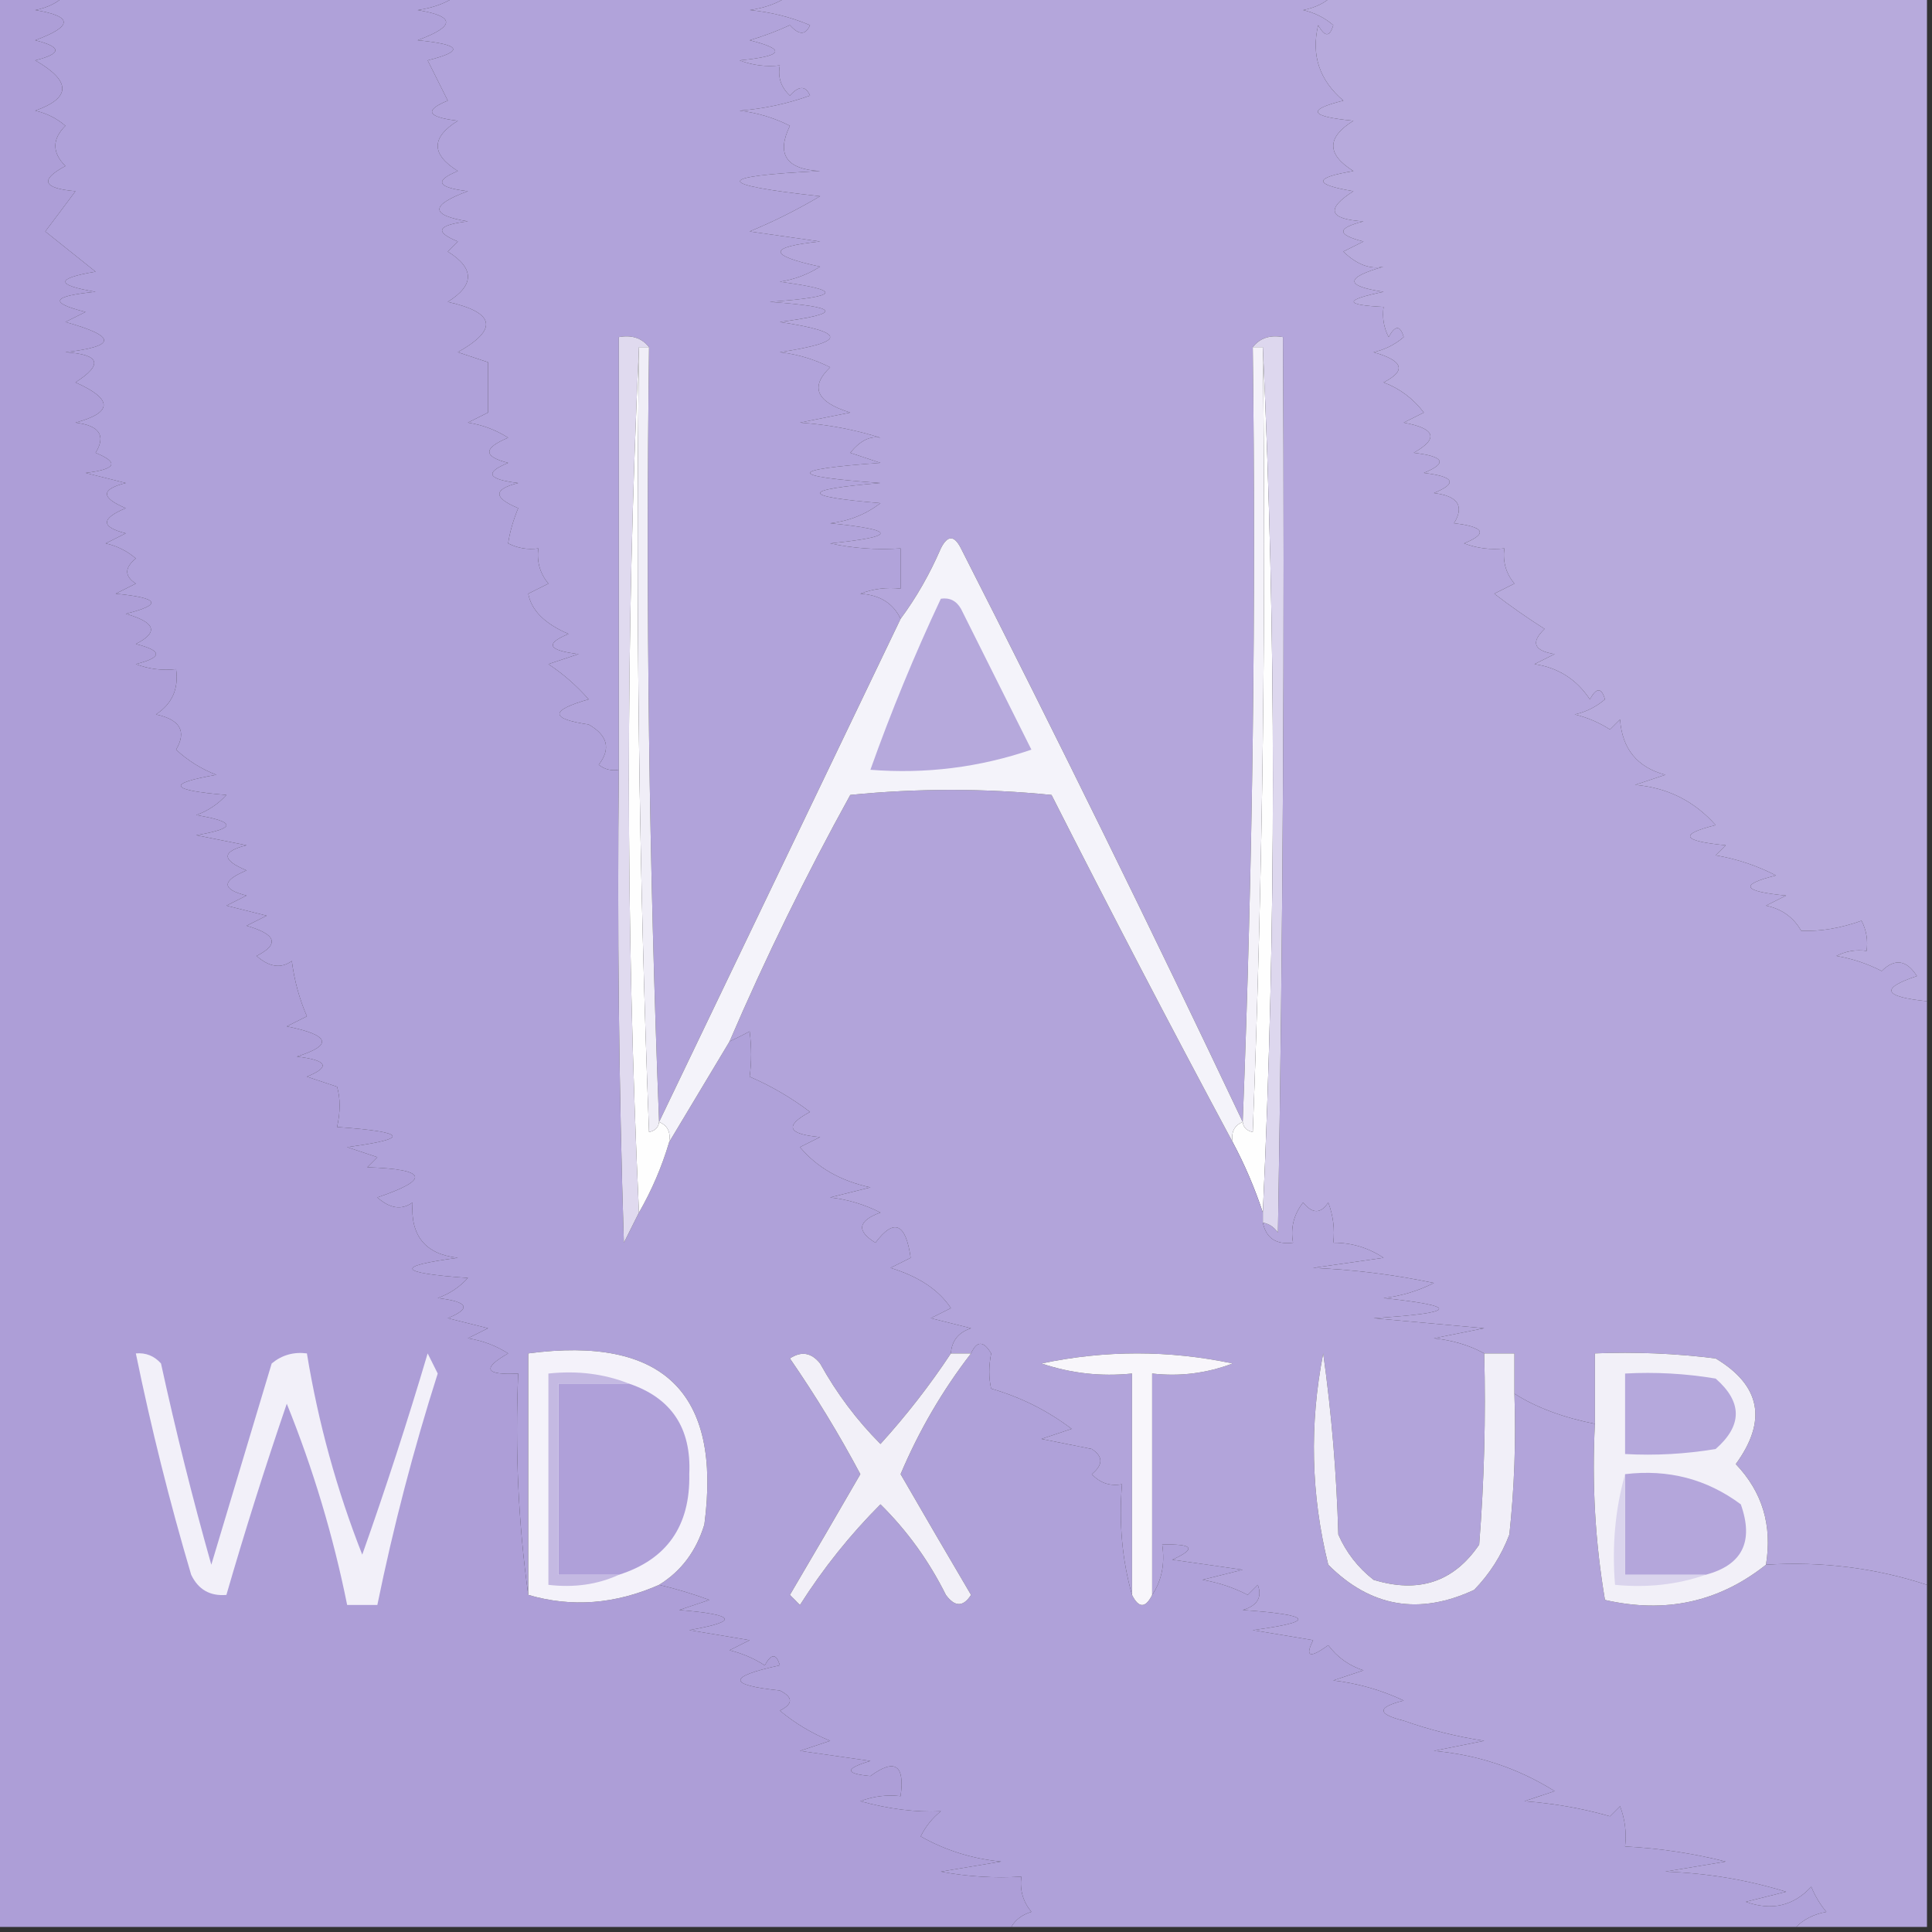 <?xml version="1.0" encoding="UTF-8"?>
<!DOCTYPE svg PUBLIC "-//W3C//DTD SVG 1.1//EN" "http://www.w3.org/Graphics/SVG/1.1/DTD/svg11.dtd">
<svg xmlns="http://www.w3.org/2000/svg" version="1.1" width="192px" height="192px" style="shape-rendering:geometricPrecision; text-rendering:geometricPrecision; image-rendering:optimizeQuality; fill-rule:evenodd; clip-rule:evenodd" xmlns:xlink="http://www.w3.org/1999/xlink">
<rect width="100%" height="100%" fill="#333333" stroke="none"/>
<g><path style="opacity:1" fill="#ad9ed7" d="M -0.5,-0.5 C 1.833,-0.5 4.167,-0.5 6.5,-0.5C 5.737,0.268 4.737,0.768 3.5,1C 7.272,1.611 7.272,2.611 3.5,4C 6.167,4.667 6.167,5.333 3.5,6C 7.092,8.058 7.092,9.725 3.5,11C 4.624,11.249 5.624,11.749 6.5,12.5C 5.167,13.833 5.167,15.167 6.5,16.5C 3.924,17.883 4.258,18.717 7.5,19C 6.364,20.53 5.364,21.863 4.5,23C 6.167,24.333 7.833,25.667 9.5,27C 5.5,27.667 5.5,28.333 9.5,29C 5.148,29.419 4.815,30.085 8.5,31C 7.833,31.333 7.167,31.667 6.5,32C 11.621,33.423 11.621,34.423 6.5,35C 9.943,35.221 10.276,36.221 7.5,38C 11.237,39.667 11.237,41.001 7.5,42C 9.886,42.283 10.552,43.283 9.5,45C 11.878,45.974 11.544,46.641 8.5,47C 9.833,47.333 11.167,47.667 12.5,48C 10.009,48.626 10.009,49.459 12.5,50.5C 10.009,51.541 10.009,52.374 12.5,53C 11.833,53.333 11.167,53.667 10.5,54C 11.624,54.249 12.624,54.749 13.5,55.5C 12.36,56.425 12.36,57.259 13.5,58C 12.833,58.333 12.167,58.667 11.5,59C 15.852,59.419 16.185,60.086 12.5,61C 15.464,61.84 15.797,62.84 13.5,64C 16.167,64.667 16.167,65.333 13.5,66C 14.793,66.49 16.127,66.657 17.5,66.5C 17.773,68.451 17.107,69.951 15.5,71C 17.904,71.508 18.571,72.674 17.5,74.5C 18.665,75.584 19.998,76.417 21.5,77C 16.492,77.869 16.825,78.536 22.5,79C 21.672,79.915 20.672,80.581 19.5,81C 23.5,81.667 23.5,82.333 19.5,83C 21.167,83.333 22.833,83.667 24.5,84C 22.009,84.626 22.009,85.459 24.5,86.5C 22.009,87.541 22.009,88.374 24.5,89C 23.833,89.333 23.167,89.667 22.5,90C 23.833,90.333 25.167,90.667 26.5,91C 25.833,91.333 25.167,91.667 24.5,92C 27.464,92.84 27.797,93.84 25.5,95C 26.76,96.113 27.927,96.28 29,95.5C 29.251,97.433 29.751,99.266 30.5,101C 29.833,101.333 29.167,101.667 28.5,102C 32.806,102.866 33.14,103.866 29.5,105C 32.544,105.359 32.878,106.026 30.5,107C 31.5,107.333 32.5,107.667 33.5,108C 33.835,109.164 33.835,110.497 33.5,112C 40.503,112.497 40.837,113.163 34.5,114C 35.5,114.333 36.5,114.667 37.5,115C 37.167,115.333 36.833,115.667 36.5,116C 42.476,116.202 42.81,117.202 37.5,119C 38.76,120.113 39.927,120.28 41,119.5C 40.771,122.81 42.271,124.644 45.5,125C 39.163,125.837 39.497,126.503 46.5,127C 45.672,127.915 44.672,128.581 43.5,129C 46.544,129.359 46.878,130.026 44.5,131C 45.833,131.333 47.167,131.667 48.5,132C 47.833,132.333 47.167,132.667 46.5,133C 47.938,133.219 49.271,133.719 50.5,134.5C 47.869,136.005 48.203,136.671 51.5,136.5C 51.175,144.019 51.508,151.352 52.5,158.5C 56.804,159.761 61.137,159.428 65.5,157.5C 67.179,157.892 68.846,158.392 70.5,159C 69.5,159.333 68.5,159.667 67.5,160C 73.175,160.464 73.508,161.131 68.5,162C 70.5,162.333 72.5,162.667 74.5,163C 73.833,163.333 73.167,163.667 72.5,164C 73.766,164.309 74.933,164.809 76,165.5C 76.654,164.304 77.154,164.304 77.5,165.5C 72.279,166.624 72.279,167.458 77.5,168C 78.833,168.667 78.833,169.333 77.5,170C 79.001,171.252 80.668,172.252 82.5,173C 81.5,173.333 80.5,173.667 79.5,174C 81.833,174.333 84.167,174.667 86.5,175C 83.936,175.763 83.936,176.263 86.5,176.5C 88.935,174.721 89.935,175.387 89.5,178.5C 88.127,178.343 86.793,178.51 85.5,179C 88.335,179.784 91.001,180.117 93.5,180C 92.643,180.689 91.977,181.522 91.5,182.5C 93.972,183.896 96.638,184.73 99.5,185C 97.5,185.333 95.5,185.667 93.5,186C 96.146,186.497 98.813,186.664 101.5,186.5C 101.33,187.822 101.663,188.989 102.5,190C 101.584,190.278 100.918,190.778 100.5,191.5C 66.833,191.5 33.167,191.5 -0.5,191.5C -0.5,127.5 -0.5,63.5 -0.5,-0.5 Z"/></g>
<g><path style="opacity:1" fill="#afa1d9" d="M 6.5,-0.5 C 19.5,-0.5 32.5,-0.5 45.5,-0.5C 44.392,0.29 43.058,0.79 41.5,1C 45.272,1.611 45.272,2.611 41.5,4C 45.852,4.419 46.185,5.086 42.5,6C 43.167,7.333 43.833,8.667 44.5,10C 42.122,10.975 42.456,11.641 45.5,12C 42.833,13.667 42.833,15.333 45.5,17C 43.122,17.974 43.456,18.641 46.5,19C 42.728,20.389 42.728,21.389 46.5,22C 43.456,22.359 43.122,23.026 45.5,24C 45.167,24.333 44.833,24.667 44.5,25C 47.167,26.667 47.167,28.333 44.5,30C 49.214,31.056 49.547,32.723 45.5,35C 46.5,35.333 47.5,35.667 48.5,36C 48.5,37.667 48.5,39.333 48.5,41C 47.833,41.333 47.167,41.667 46.5,42C 47.938,42.219 49.271,42.719 50.5,43.5C 48.009,44.541 48.009,45.374 50.5,46C 48.122,46.974 48.456,47.641 51.5,48C 49.009,48.626 49.009,49.459 51.5,50.5C 50.998,51.716 50.665,52.883 50.5,54C 51.448,54.483 52.448,54.65 53.5,54.5C 53.33,55.822 53.663,56.989 54.5,58C 53.833,58.333 53.167,58.667 52.5,59C 52.802,60.655 54.136,61.988 56.5,63C 54.122,63.974 54.456,64.641 57.5,65C 56.5,65.333 55.5,65.667 54.5,66C 55.981,66.98 57.315,68.147 58.5,69.5C 54.639,70.598 54.639,71.431 58.5,72C 60.394,73.079 60.727,74.413 59.5,76C 60.094,76.464 60.761,76.631 61.5,76.5C 61.333,92.17 61.5,107.837 62,123.5C 62.513,122.473 63.013,121.473 63.5,120.5C 64.773,118.287 65.773,115.954 66.5,113.5C 68.5,110.167 70.5,106.833 72.5,103.5C 73.15,103.196 73.817,102.863 74.5,102.5C 74.694,104.07 74.694,105.57 74.5,107C 76.632,107.92 78.632,109.087 80.5,110.5C 77.924,111.883 78.258,112.717 81.5,113C 80.833,113.333 80.167,113.667 79.5,114C 81.202,116.031 83.535,117.364 86.5,118C 85.167,118.333 83.833,118.667 82.5,119C 84.256,119.202 85.922,119.702 87.5,120.5C 85.252,121.324 85.086,122.324 87,123.5C 88.85,121.038 90.017,121.538 90.5,125C 89.833,125.333 89.167,125.667 88.5,126C 91.309,126.859 93.309,128.193 94.5,130C 93.833,130.333 93.167,130.667 92.5,131C 93.833,131.333 95.167,131.667 96.5,132C 95.244,132.417 94.577,133.25 94.5,134.5C 92.417,137.651 90.084,140.651 87.5,143.5C 85.147,141.14 83.147,138.473 81.5,135.5C 80.635,134.417 79.635,134.251 78.5,135C 81.069,138.725 83.402,142.559 85.5,146.5C 83.204,150.477 80.871,154.477 78.5,158.5C 78.833,158.833 79.167,159.167 79.5,159.5C 81.817,155.854 84.484,152.52 87.5,149.5C 90.144,152.109 92.311,155.109 94,158.5C 94.893,159.711 95.726,159.711 96.5,158.5C 94.129,154.477 91.796,150.477 89.5,146.5C 91.324,142.182 93.658,138.182 96.5,134.5C 97.077,133.227 97.743,133.227 98.5,134.5C 98.254,135.773 98.254,136.94 98.5,138C 101.43,138.844 104.096,140.178 106.5,142C 105.5,142.333 104.5,142.667 103.5,143C 105.167,143.333 106.833,143.667 108.5,144C 109.641,144.741 109.641,145.575 108.5,146.5C 109.325,147.386 110.325,147.719 111.5,147.5C 111.185,151.371 111.518,155.038 112.5,158.5C 113.167,159.833 113.833,159.833 114.5,158.5C 115.451,157.081 115.784,155.415 115.5,153.5C 118.598,153.413 118.932,153.913 116.5,155C 118.833,155.333 121.167,155.667 123.5,156C 122.167,156.333 120.833,156.667 119.5,157C 121.101,157.273 122.601,157.773 124,158.5C 124.333,158.167 124.667,157.833 125,157.5C 125.456,158.744 124.956,159.577 123.5,160C 130.503,160.497 130.837,161.163 124.5,162C 126.5,162.333 128.5,162.667 130.5,163C 129.66,164.666 130.16,164.833 132,163.5C 132.903,164.701 134.069,165.535 135.5,166C 134.5,166.333 133.5,166.667 132.5,167C 134.952,167.29 137.285,167.956 139.5,169C 136.833,169.667 136.833,170.333 139.5,171C 142.101,171.92 144.768,172.587 147.5,173C 145.833,173.333 144.167,173.667 142.5,174C 146.858,174.386 150.858,175.72 154.5,178C 153.5,178.333 152.5,178.667 151.5,179C 154.426,179.218 157.26,179.718 160,180.5C 160.333,180.167 160.667,179.833 161,179.5C 161.49,180.793 161.657,182.127 161.5,183.5C 164.874,183.674 168.207,184.174 171.5,185C 169.5,185.333 167.5,185.667 165.5,186C 169.619,186.143 173.619,186.81 177.5,188C 176.167,188.333 174.833,188.667 173.5,189C 176.063,189.918 178.23,189.418 180,187.5C 180.374,188.416 180.874,189.25 181.5,190C 180.263,190.232 179.263,190.732 178.5,191.5C 152.5,191.5 126.5,191.5 100.5,191.5C 100.918,190.778 101.584,190.278 102.5,190C 101.663,188.989 101.33,187.822 101.5,186.5C 98.813,186.664 96.146,186.497 93.5,186C 95.5,185.667 97.5,185.333 99.5,185C 96.638,184.73 93.972,183.896 91.5,182.5C 91.977,181.522 92.643,180.689 93.5,180C 91.001,180.117 88.335,179.784 85.5,179C 86.793,178.51 88.127,178.343 89.5,178.5C 89.935,175.387 88.935,174.721 86.5,176.5C 83.936,176.263 83.936,175.763 86.5,175C 84.167,174.667 81.833,174.333 79.5,174C 80.5,173.667 81.5,173.333 82.5,173C 80.668,172.252 79.001,171.252 77.5,170C 78.833,169.333 78.833,168.667 77.5,168C 72.279,167.458 72.279,166.624 77.5,165.5C 77.154,164.304 76.654,164.304 76,165.5C 74.933,164.809 73.766,164.309 72.5,164C 73.167,163.667 73.833,163.333 74.5,163C 72.5,162.667 70.5,162.333 68.5,162C 73.508,161.131 73.175,160.464 67.5,160C 68.5,159.667 69.5,159.333 70.5,159C 68.846,158.392 67.179,157.892 65.5,157.5C 67.696,156.146 69.196,154.146 70,151.5C 71.73,138.398 65.896,132.731 52.5,134.5C 52.5,142.5 52.5,150.5 52.5,158.5C 51.508,151.352 51.175,144.019 51.5,136.5C 48.203,136.671 47.869,136.005 50.5,134.5C 49.271,133.719 47.938,133.219 46.5,133C 47.167,132.667 47.833,132.333 48.5,132C 47.167,131.667 45.833,131.333 44.5,131C 46.878,130.026 46.544,129.359 43.5,129C 44.672,128.581 45.672,127.915 46.5,127C 39.497,126.503 39.163,125.837 45.5,125C 42.271,124.644 40.771,122.81 41,119.5C 39.927,120.28 38.76,120.113 37.5,119C 42.81,117.202 42.476,116.202 36.5,116C 36.833,115.667 37.167,115.333 37.5,115C 36.5,114.667 35.5,114.333 34.5,114C 40.837,113.163 40.503,112.497 33.5,112C 33.835,110.497 33.835,109.164 33.5,108C 32.5,107.667 31.5,107.333 30.5,107C 32.878,106.026 32.544,105.359 29.5,105C 33.14,103.866 32.806,102.866 28.5,102C 29.167,101.667 29.833,101.333 30.5,101C 29.751,99.266 29.251,97.433 29,95.5C 27.927,96.28 26.76,96.113 25.5,95C 27.797,93.84 27.464,92.84 24.5,92C 25.167,91.667 25.833,91.333 26.5,91C 25.167,90.667 23.833,90.333 22.5,90C 23.167,89.667 23.833,89.333 24.5,89C 22.009,88.374 22.009,87.541 24.5,86.5C 22.009,85.459 22.009,84.626 24.5,84C 22.833,83.667 21.167,83.333 19.5,83C 23.5,82.333 23.5,81.667 19.5,81C 20.672,80.581 21.672,79.915 22.5,79C 16.825,78.536 16.492,77.869 21.5,77C 19.998,76.417 18.665,75.584 17.5,74.5C 18.571,72.674 17.904,71.508 15.5,71C 17.107,69.951 17.773,68.451 17.5,66.5C 16.127,66.657 14.793,66.49 13.5,66C 16.167,65.333 16.167,64.667 13.5,64C 15.797,62.84 15.464,61.84 12.5,61C 16.185,60.086 15.852,59.419 11.5,59C 12.167,58.667 12.833,58.333 13.5,58C 12.36,57.259 12.36,56.425 13.5,55.5C 12.624,54.749 11.624,54.249 10.5,54C 11.167,53.667 11.833,53.333 12.5,53C 10.009,52.374 10.009,51.541 12.5,50.5C 10.009,49.459 10.009,48.626 12.5,48C 11.167,47.667 9.833,47.333 8.5,47C 11.544,46.641 11.878,45.974 9.5,45C 10.552,43.283 9.886,42.283 7.5,42C 11.237,41.001 11.237,39.667 7.5,38C 10.276,36.221 9.943,35.221 6.5,35C 11.621,34.423 11.621,33.423 6.5,32C 7.167,31.667 7.833,31.333 8.5,31C 4.815,30.085 5.148,29.419 9.5,29C 5.5,28.333 5.5,27.667 9.5,27C 7.833,25.667 6.167,24.333 4.5,23C 5.364,21.863 6.364,20.53 7.5,19C 4.258,18.717 3.924,17.883 6.5,16.5C 5.167,15.167 5.167,13.833 6.5,12.5C 5.624,11.749 4.624,11.249 3.5,11C 7.092,9.725 7.092,8.058 3.5,6C 6.167,5.333 6.167,4.667 3.5,4C 7.272,2.611 7.272,1.611 3.5,1C 4.737,0.768 5.737,0.268 6.5,-0.5 Z"/></g>
<g><path style="opacity:1" fill="#b1a3da" d="M 45.5,-0.5 C 56.5,-0.5 67.5,-0.5 78.5,-0.5C 77.391,0.29 76.058,0.79 74.5,1C 76.577,1.192 78.577,1.692 80.5,2.5C 80.062,3.506 79.396,3.506 78.5,2.5C 77.205,3.098 75.872,3.598 74.5,4C 78.185,4.914 77.852,5.581 73.5,6C 74.793,6.49 76.127,6.657 77.5,6.5C 77.281,7.675 77.614,8.675 78.5,9.5C 79.396,8.494 80.062,8.494 80.5,9.5C 78.234,10.314 75.9,10.814 73.5,11C 75.256,11.202 76.922,11.702 78.5,12.5C 77.129,15.326 78.129,16.826 81.5,17C 70.894,17.512 70.894,18.345 81.5,19.5C 79.167,20.876 76.834,22.043 74.5,23C 76.833,23.333 79.167,23.667 81.5,24C 76.279,24.542 76.279,25.376 81.5,26.5C 80.271,27.281 78.938,27.781 77.5,28C 83.837,28.837 83.503,29.503 76.5,30C 83.503,30.497 83.837,31.163 77.5,32C 84.167,33 84.167,34 77.5,35C 79.256,35.202 80.922,35.702 82.5,36.5C 80.457,38.461 81.123,39.961 84.5,41C 82.833,41.333 81.167,41.667 79.5,42C 82.226,42.182 84.893,42.682 87.5,43.5C 86.471,43.296 85.471,43.796 84.5,45C 85.5,45.333 86.5,45.667 87.5,46C 78.167,46.667 78.167,47.333 87.5,48C 79.5,48.667 79.5,49.333 87.5,50C 86.051,51.117 84.384,51.784 82.5,52C 89.167,52.667 89.167,53.333 82.5,54C 84.81,54.497 87.143,54.663 89.5,54.5C 89.5,55.833 89.5,57.167 89.5,58.5C 88.127,58.343 86.793,58.51 85.5,59C 87.437,59.122 88.77,59.955 89.5,61.5C 81.5,78.167 73.5,94.833 65.5,111.5C 64.502,86.005 64.169,60.339 64.5,34.5C 63.791,33.596 62.791,33.263 61.5,33.5C 61.5,47.833 61.5,62.167 61.5,76.5C 60.761,76.631 60.094,76.464 59.5,76C 60.727,74.413 60.394,73.079 58.5,72C 54.639,71.431 54.639,70.598 58.5,69.5C 57.315,68.147 55.981,66.98 54.5,66C 55.5,65.667 56.5,65.333 57.5,65C 54.456,64.641 54.122,63.974 56.5,63C 54.136,61.988 52.802,60.655 52.5,59C 53.167,58.667 53.833,58.333 54.5,58C 53.663,56.989 53.33,55.822 53.5,54.5C 52.448,54.65 51.448,54.483 50.5,54C 50.665,52.883 50.998,51.716 51.5,50.5C 49.009,49.459 49.009,48.626 51.5,48C 48.456,47.641 48.122,46.974 50.5,46C 48.009,45.374 48.009,44.541 50.5,43.5C 49.271,42.719 47.938,42.219 46.5,42C 47.167,41.667 47.833,41.333 48.5,41C 48.5,39.333 48.5,37.667 48.5,36C 47.5,35.667 46.5,35.333 45.5,35C 49.547,32.723 49.214,31.056 44.5,30C 47.167,28.333 47.167,26.667 44.5,25C 44.833,24.667 45.167,24.333 45.5,24C 43.122,23.026 43.456,22.359 46.5,22C 42.728,21.389 42.728,20.389 46.5,19C 43.456,18.641 43.122,17.974 45.5,17C 42.833,15.333 42.833,13.667 45.5,12C 42.456,11.641 42.122,10.975 44.5,10C 43.833,8.667 43.167,7.333 42.5,6C 46.185,5.086 45.852,4.419 41.5,4C 45.272,2.611 45.272,1.611 41.5,1C 43.058,0.79 44.392,0.29 45.5,-0.5 Z"/></g>
<g><path style="opacity:1" fill="#b4a6db" d="M 78.5,-0.5 C 96.5,-0.5 114.5,-0.5 132.5,-0.5C 131.737,0.268 130.737,0.768 129.5,1C 130.624,1.249 131.624,1.749 132.5,2.5C 132.154,3.696 131.654,3.696 131,2.5C 130.287,5.475 131.121,7.975 133.5,10C 129.815,10.915 130.148,11.581 134.5,12C 131.833,13.667 131.833,15.333 134.5,17C 130.5,17.667 130.5,18.333 134.5,19C 131.724,20.779 132.057,21.779 135.5,22C 132.833,22.667 132.833,23.333 135.5,24C 134.833,24.333 134.167,24.667 133.5,25C 134.841,26.295 136.174,26.795 137.5,26.5C 133.639,27.598 133.639,28.431 137.5,29C 133.551,29.807 133.551,30.307 137.5,30.5C 137.351,31.552 137.517,32.552 138,33.5C 138.654,32.304 139.154,32.304 139.5,33.5C 138.624,34.251 137.624,34.751 136.5,35C 139.464,35.84 139.797,36.84 137.5,38C 139.116,38.615 140.449,39.615 141.5,41C 140.833,41.333 140.167,41.667 139.5,42C 142.668,42.582 143.001,43.582 140.5,45C 143.544,45.359 143.878,46.026 141.5,47C 144.544,47.359 144.878,48.026 142.5,49C 144.886,49.283 145.552,50.283 144.5,52C 147.544,52.359 147.878,53.026 145.5,54C 146.793,54.49 148.127,54.657 149.5,54.5C 149.33,55.822 149.663,56.989 150.5,58C 149.833,58.333 149.167,58.667 148.5,59C 150.104,60.236 151.771,61.403 153.5,62.5C 152.098,63.843 152.431,64.676 154.5,65C 153.833,65.333 153.167,65.667 152.5,66C 154.848,66.346 156.681,67.513 158,69.5C 158.654,68.304 159.154,68.304 159.5,69.5C 158.624,70.251 157.624,70.751 156.5,71C 157.766,71.309 158.933,71.809 160,72.5C 160.333,72.167 160.667,71.833 161,71.5C 161.207,74.423 162.707,76.256 165.5,77C 164.5,77.333 163.5,77.667 162.5,78C 165.715,78.274 168.381,79.607 170.5,82C 166.815,82.915 167.148,83.581 171.5,84C 171.167,84.333 170.833,84.667 170.5,85C 172.608,85.36 174.608,86.027 176.5,87C 172.815,87.915 173.148,88.581 177.5,89C 176.833,89.333 176.167,89.667 175.5,90C 177.061,90.318 178.228,91.151 179,92.5C 180.907,92.579 182.907,92.246 185,91.5C 185.483,92.448 185.649,93.448 185.5,94.5C 184.448,94.35 183.448,94.517 182.5,95C 184.101,95.273 185.601,95.773 187,96.5C 188.297,95.216 189.464,95.383 190.5,97C 186.82,98.225 187.153,99.058 191.5,99.5C 191.5,118.833 191.5,138.167 191.5,157.5C 186.39,155.82 181.057,155.153 175.5,155.5C 176.143,151.599 175.143,148.266 172.5,145.5C 175.644,141.186 174.977,137.686 170.5,135C 166.514,134.501 162.514,134.334 158.5,134.5C 158.5,136.833 158.5,139.167 158.5,141.5C 155.308,140.865 152.642,139.865 150.5,138.5C 150.5,137.167 150.5,135.833 150.5,134.5C 149.5,134.5 148.5,134.5 147.5,134.5C 146.048,133.698 144.382,133.198 142.5,133C 144.167,132.667 145.833,132.333 147.5,132C 143.833,131.667 140.167,131.333 136.5,131C 144.834,130.479 145.167,129.813 137.5,129C 139.256,128.798 140.922,128.298 142.5,127.5C 138.541,126.673 134.541,126.173 130.5,126C 132.833,125.667 135.167,125.333 137.5,125C 135.975,123.991 134.308,123.491 132.5,123.5C 132.657,122.127 132.49,120.793 132,119.5C 131.259,120.641 130.425,120.641 129.5,119.5C 128.571,120.689 128.238,122.022 128.5,123.5C 126.821,123.715 125.821,123.048 125.5,121.5C 126.117,121.611 126.617,121.944 127,122.5C 127.5,92.835 127.667,63.169 127.5,33.5C 126.209,33.263 125.209,33.596 124.5,34.5C 124.831,60.339 124.498,86.005 123.5,111.5C 114.45,92.399 105.116,73.399 95.5,54.5C 94.833,53.167 94.167,53.167 93.5,54.5C 92.392,57.059 91.059,59.392 89.5,61.5C 88.77,59.955 87.437,59.122 85.5,59C 86.793,58.51 88.127,58.343 89.5,58.5C 89.5,57.167 89.5,55.833 89.5,54.5C 87.143,54.663 84.81,54.497 82.5,54C 89.167,53.333 89.167,52.667 82.5,52C 84.384,51.784 86.051,51.117 87.5,50C 79.5,49.333 79.5,48.667 87.5,48C 78.167,47.333 78.167,46.667 87.5,46C 86.5,45.667 85.5,45.333 84.5,45C 85.471,43.796 86.471,43.296 87.5,43.5C 84.893,42.682 82.226,42.182 79.5,42C 81.167,41.667 82.833,41.333 84.5,41C 81.123,39.961 80.457,38.461 82.5,36.5C 80.922,35.702 79.256,35.202 77.5,35C 84.167,34 84.167,33 77.5,32C 83.837,31.163 83.503,30.497 76.5,30C 83.503,29.503 83.837,28.837 77.5,28C 78.938,27.781 80.271,27.281 81.5,26.5C 76.279,25.376 76.279,24.542 81.5,24C 79.167,23.667 76.833,23.333 74.5,23C 76.834,22.043 79.167,20.876 81.5,19.5C 70.894,18.345 70.894,17.512 81.5,17C 78.129,16.826 77.129,15.326 78.5,12.5C 76.922,11.702 75.256,11.202 73.5,11C 75.9,10.814 78.234,10.314 80.5,9.5C 80.062,8.494 79.396,8.494 78.5,9.5C 77.614,8.675 77.281,7.675 77.5,6.5C 76.127,6.657 74.793,6.49 73.5,6C 77.852,5.581 78.185,4.914 74.5,4C 75.872,3.598 77.205,3.098 78.5,2.5C 79.396,3.506 80.062,3.506 80.5,2.5C 78.577,1.692 76.577,1.192 74.5,1C 76.058,0.79 77.391,0.29 78.5,-0.5 Z"/></g>
<g><path style="opacity:1" fill="#b7aadc" d="M 132.5,-0.5 C 152.167,-0.5 171.833,-0.5 191.5,-0.5C 191.5,32.833 191.5,66.167 191.5,99.5C 187.153,99.058 186.82,98.225 190.5,97C 189.464,95.383 188.297,95.216 187,96.5C 185.601,95.773 184.101,95.273 182.5,95C 183.448,94.517 184.448,94.35 185.5,94.5C 185.649,93.448 185.483,92.448 185,91.5C 182.907,92.246 180.907,92.579 179,92.5C 178.228,91.151 177.061,90.318 175.5,90C 176.167,89.667 176.833,89.333 177.5,89C 173.148,88.581 172.815,87.915 176.5,87C 174.608,86.027 172.608,85.36 170.5,85C 170.833,84.667 171.167,84.333 171.5,84C 167.148,83.581 166.815,82.915 170.5,82C 168.381,79.607 165.715,78.274 162.5,78C 163.5,77.667 164.5,77.333 165.5,77C 162.707,76.256 161.207,74.423 161,71.5C 160.667,71.833 160.333,72.167 160,72.5C 158.933,71.809 157.766,71.309 156.5,71C 157.624,70.751 158.624,70.251 159.5,69.5C 159.154,68.304 158.654,68.304 158,69.5C 156.681,67.513 154.848,66.346 152.5,66C 153.167,65.667 153.833,65.333 154.5,65C 152.431,64.676 152.098,63.843 153.5,62.5C 151.771,61.403 150.104,60.236 148.5,59C 149.167,58.667 149.833,58.333 150.5,58C 149.663,56.989 149.33,55.822 149.5,54.5C 148.127,54.657 146.793,54.49 145.5,54C 147.878,53.026 147.544,52.359 144.5,52C 145.552,50.283 144.886,49.283 142.5,49C 144.878,48.026 144.544,47.359 141.5,47C 143.878,46.026 143.544,45.359 140.5,45C 143.001,43.582 142.668,42.582 139.5,42C 140.167,41.667 140.833,41.333 141.5,41C 140.449,39.615 139.116,38.615 137.5,38C 139.797,36.84 139.464,35.84 136.5,35C 137.624,34.751 138.624,34.251 139.5,33.5C 139.154,32.304 138.654,32.304 138,33.5C 137.517,32.552 137.351,31.552 137.5,30.5C 133.551,30.307 133.551,29.807 137.5,29C 133.639,28.431 133.639,27.598 137.5,26.5C 136.174,26.795 134.841,26.295 133.5,25C 134.167,24.667 134.833,24.333 135.5,24C 132.833,23.333 132.833,22.667 135.5,22C 132.057,21.779 131.724,20.779 134.5,19C 130.5,18.333 130.5,17.667 134.5,17C 131.833,15.333 131.833,13.667 134.5,12C 130.148,11.581 129.815,10.915 133.5,10C 131.121,7.975 130.287,5.475 131,2.5C 131.654,3.696 132.154,3.696 132.5,2.5C 131.624,1.749 130.624,1.249 129.5,1C 130.737,0.768 131.737,0.268 132.5,-0.5 Z"/></g>
<g><path style="opacity:1" fill="#e0daef" d="M 64.5,34.5 C 64.167,34.5 63.833,34.5 63.5,34.5C 62.167,63.167 62.167,91.833 63.5,120.5C 63.013,121.473 62.513,122.473 62,123.5C 61.5,107.837 61.333,92.17 61.5,76.5C 61.5,62.167 61.5,47.833 61.5,33.5C 62.791,33.263 63.791,33.596 64.5,34.5 Z"/></g>
<g><path style="opacity:1" fill="#fefefe" d="M 63.5,34.5 C 63.167,60.508 63.5,86.508 64.5,112.5C 65.107,112.376 65.44,112.043 65.5,111.5C 66.338,111.842 66.672,112.508 66.5,113.5C 65.773,115.954 64.773,118.287 63.5,120.5C 62.167,91.833 62.167,63.167 63.5,34.5 Z"/></g>
<g><path style="opacity:1" fill="#f0eef7" d="M 63.5,34.5 C 63.833,34.5 64.167,34.5 64.5,34.5C 64.169,60.339 64.502,86.005 65.5,111.5C 65.44,112.043 65.107,112.376 64.5,112.5C 63.5,86.508 63.167,60.508 63.5,34.5 Z"/></g>
<g><path style="opacity:1" fill="#fefefe" d="M 125.5,34.5 C 126.833,63.167 126.833,91.833 125.5,120.5C 124.688,118.055 123.688,115.722 122.5,113.5C 122.328,112.508 122.662,111.842 123.5,111.5C 123.56,112.043 123.893,112.376 124.5,112.5C 125.5,86.508 125.833,60.508 125.5,34.5 Z"/></g>
<g><path style="opacity:1" fill="#ddd7ee" d="M 124.5,34.5 C 125.209,33.596 126.209,33.263 127.5,33.5C 127.667,63.169 127.5,92.835 127,122.5C 126.617,121.944 126.117,121.611 125.5,121.5C 125.5,121.167 125.5,120.833 125.5,120.5C 126.833,91.833 126.833,63.167 125.5,34.5C 125.167,34.5 124.833,34.5 124.5,34.5 Z"/></g>
<g><path style="opacity:1" fill="#f4f2f9" d="M 124.5,34.5 C 124.833,34.5 125.167,34.5 125.5,34.5C 125.833,60.508 125.5,86.508 124.5,112.5C 123.893,112.376 123.56,112.043 123.5,111.5C 124.498,86.005 124.831,60.339 124.5,34.5 Z"/></g>
<g><path style="opacity:1" fill="#b2a4da" d="M 122.5,113.5 C 123.688,115.722 124.688,118.055 125.5,120.5C 125.5,120.833 125.5,121.167 125.5,121.5C 125.821,123.048 126.821,123.715 128.5,123.5C 128.238,122.022 128.571,120.689 129.5,119.5C 130.425,120.641 131.259,120.641 132,119.5C 132.49,120.793 132.657,122.127 132.5,123.5C 134.308,123.491 135.975,123.991 137.5,125C 135.167,125.333 132.833,125.667 130.5,126C 134.541,126.173 138.541,126.673 142.5,127.5C 140.922,128.298 139.256,128.798 137.5,129C 145.167,129.813 144.834,130.479 136.5,131C 140.167,131.333 143.833,131.667 147.5,132C 145.833,132.333 144.167,132.667 142.5,133C 144.382,133.198 146.048,133.698 147.5,134.5C 147.666,140.842 147.5,147.175 147,153.5C 144.487,157.212 140.987,158.378 136.5,157C 134.951,155.786 133.785,154.286 133,152.5C 132.83,146.472 132.33,140.472 131.5,134.5C 130.115,141.557 130.282,148.557 132,155.5C 136.2,159.714 141.034,160.548 146.5,158C 148.041,156.421 149.208,154.587 150,152.5C 150.499,147.845 150.666,143.179 150.5,138.5C 152.642,139.865 155.308,140.865 158.5,141.5C 158.192,147.425 158.525,153.259 159.5,159C 165.508,160.378 170.841,159.211 175.5,155.5C 181.057,155.153 186.39,155.82 191.5,157.5C 191.5,168.833 191.5,180.167 191.5,191.5C 187.167,191.5 182.833,191.5 178.5,191.5C 179.263,190.732 180.263,190.232 181.5,190C 180.874,189.25 180.374,188.416 180,187.5C 178.23,189.418 176.063,189.918 173.5,189C 174.833,188.667 176.167,188.333 177.5,188C 173.619,186.81 169.619,186.143 165.5,186C 167.5,185.667 169.5,185.333 171.5,185C 168.207,184.174 164.874,183.674 161.5,183.5C 161.657,182.127 161.49,180.793 161,179.5C 160.667,179.833 160.333,180.167 160,180.5C 157.26,179.718 154.426,179.218 151.5,179C 152.5,178.667 153.5,178.333 154.5,178C 150.858,175.72 146.858,174.386 142.5,174C 144.167,173.667 145.833,173.333 147.5,173C 144.768,172.587 142.101,171.92 139.5,171C 136.833,170.333 136.833,169.667 139.5,169C 137.285,167.956 134.952,167.29 132.5,167C 133.5,166.667 134.5,166.333 135.5,166C 134.069,165.535 132.903,164.701 132,163.5C 130.16,164.833 129.66,164.666 130.5,163C 128.5,162.667 126.5,162.333 124.5,162C 130.837,161.163 130.503,160.497 123.5,160C 124.956,159.577 125.456,158.744 125,157.5C 124.667,157.833 124.333,158.167 124,158.5C 122.601,157.773 121.101,157.273 119.5,157C 120.833,156.667 122.167,156.333 123.5,156C 121.167,155.667 118.833,155.333 116.5,155C 118.932,153.913 118.598,153.413 115.5,153.5C 115.784,155.415 115.451,157.081 114.5,158.5C 114.5,151.167 114.5,143.833 114.5,136.5C 117.247,136.813 119.914,136.48 122.5,135.5C 116.167,134.167 109.833,134.167 103.5,135.5C 106.428,136.484 109.428,136.817 112.5,136.5C 112.5,143.833 112.5,151.167 112.5,158.5C 111.518,155.038 111.185,151.371 111.5,147.5C 110.325,147.719 109.325,147.386 108.5,146.5C 109.641,145.575 109.641,144.741 108.5,144C 106.833,143.667 105.167,143.333 103.5,143C 104.5,142.667 105.5,142.333 106.5,142C 104.096,140.178 101.43,138.844 98.5,138C 98.254,136.94 98.254,135.773 98.5,134.5C 97.743,133.227 97.077,133.227 96.5,134.5C 95.833,134.5 95.167,134.5 94.5,134.5C 94.577,133.25 95.244,132.417 96.5,132C 95.167,131.667 93.833,131.333 92.5,131C 93.167,130.667 93.833,130.333 94.5,130C 93.309,128.193 91.309,126.859 88.5,126C 89.167,125.667 89.833,125.333 90.5,125C 90.017,121.538 88.85,121.038 87,123.5C 85.086,122.324 85.252,121.324 87.5,120.5C 85.922,119.702 84.256,119.202 82.5,119C 83.833,118.667 85.167,118.333 86.5,118C 83.535,117.364 81.202,116.031 79.5,114C 80.167,113.667 80.833,113.333 81.5,113C 78.258,112.717 77.924,111.883 80.5,110.5C 78.632,109.087 76.632,107.92 74.5,107C 74.694,105.57 74.694,104.07 74.5,102.5C 73.817,102.863 73.15,103.196 72.5,103.5C 76.089,95.156 80.089,86.989 84.5,79C 91.167,78.333 97.833,78.333 104.5,79C 110.387,90.609 116.387,102.109 122.5,113.5 Z"/></g>
<g><path style="opacity:1" fill="#f4f3fa" d="M 123.5,111.5 C 122.662,111.842 122.328,112.508 122.5,113.5C 116.387,102.109 110.387,90.609 104.5,79C 97.833,78.333 91.167,78.333 84.5,79C 80.089,86.989 76.089,95.156 72.5,103.5C 70.5,106.833 68.5,110.167 66.5,113.5C 66.672,112.508 66.338,111.842 65.5,111.5C 73.5,94.833 81.5,78.167 89.5,61.5C 91.059,59.392 92.392,57.059 93.5,54.5C 94.167,53.167 94.833,53.167 95.5,54.5C 105.116,73.399 114.45,92.399 123.5,111.5 Z"/></g>
<g><path style="opacity:1" fill="#b6a9dc" d="M 93.5,59.5 C 94.376,59.369 95.043,59.703 95.5,60.5C 97.833,65.167 100.167,69.833 102.5,74.5C 97.337,76.265 92.004,76.932 86.5,76.5C 88.551,70.73 90.884,65.063 93.5,59.5 Z"/></g>
<g><path style="opacity:1" fill="#f8f6fb" d="M 114.5,158.5 C 113.833,159.833 113.167,159.833 112.5,158.5C 112.5,151.167 112.5,143.833 112.5,136.5C 109.428,136.817 106.428,136.484 103.5,135.5C 109.833,134.167 116.167,134.167 122.5,135.5C 119.914,136.48 117.247,136.813 114.5,136.5C 114.5,143.833 114.5,151.167 114.5,158.5 Z"/></g>
<g><path style="opacity:1" fill="#f2f0f8" d="M 175.5,155.5 C 170.841,159.211 165.508,160.378 159.5,159C 158.525,153.259 158.192,147.425 158.5,141.5C 158.5,139.167 158.5,136.833 158.5,134.5C 162.514,134.334 166.514,134.501 170.5,135C 174.977,137.686 175.644,141.186 172.5,145.5C 175.143,148.266 176.143,151.599 175.5,155.5 Z"/></g>
<g><path style="opacity:1" fill="#b5a8dc" d="M 161.5,136.5 C 164.518,136.335 167.518,136.502 170.5,137C 173.167,139.333 173.167,141.667 170.5,144C 167.518,144.498 164.518,144.665 161.5,144.5C 161.5,141.833 161.5,139.167 161.5,136.5 Z"/></g>
<g><path style="opacity:1" fill="#f4f2fa" d="M 65.5,157.5 C 61.137,159.428 56.804,159.761 52.5,158.5C 52.5,150.5 52.5,142.5 52.5,134.5C 65.896,132.731 71.73,138.398 70,151.5C 69.196,154.146 67.696,156.146 65.5,157.5 Z"/></g>
<g><path style="opacity:1" fill="#afa0d9" d="M 62.5,137.5 C 66.719,138.92 68.719,141.92 68.5,146.5C 68.603,151.653 66.269,154.986 61.5,156.5C 59.5,156.5 57.5,156.5 55.5,156.5C 55.5,150.167 55.5,143.833 55.5,137.5C 57.833,137.5 60.167,137.5 62.5,137.5 Z"/></g>
<g><path style="opacity:1" fill="#c4b9e2" d="M 62.5,137.5 C 60.167,137.5 57.833,137.5 55.5,137.5C 55.5,143.833 55.5,150.167 55.5,156.5C 57.5,156.5 59.5,156.5 61.5,156.5C 59.393,157.468 57.059,157.802 54.5,157.5C 54.5,150.5 54.5,143.5 54.5,136.5C 57.385,136.194 60.052,136.527 62.5,137.5 Z"/></g>
<g><path style="opacity:1" fill="#f2f0f9" d="M 13.5,134.5 C 14.496,134.414 15.329,134.748 16,135.5C 17.468,142.232 19.134,148.899 21,155.5C 23,148.833 25,142.167 27,135.5C 28.011,134.663 29.178,134.33 30.5,134.5C 31.624,141.371 33.458,148.038 36,154.5C 38.36,147.832 40.526,141.165 42.5,134.5C 42.833,135.167 43.167,135.833 43.5,136.5C 41.09,144.062 39.09,151.729 37.5,159.5C 36.5,159.5 35.5,159.5 34.5,159.5C 33.119,152.642 31.119,145.976 28.5,139.5C 26.342,145.806 24.342,152.139 22.5,158.5C 20.876,158.64 19.71,157.973 19,156.5C 16.85,149.232 15.016,141.899 13.5,134.5 Z"/></g>
<g><path style="opacity:1" fill="#b4a6db" d="M 161.5,146.5 C 165.79,145.987 169.623,146.987 173,149.5C 174.313,153.205 173.146,155.538 169.5,156.5C 166.833,156.5 164.167,156.5 161.5,156.5C 161.5,153.167 161.5,149.833 161.5,146.5 Z"/></g>
<g><path style="opacity:1" fill="#f1eff8" d="M 147.5,134.5 C 148.5,134.5 149.5,134.5 150.5,134.5C 150.5,135.833 150.5,137.167 150.5,138.5C 150.666,143.179 150.499,147.845 150,152.5C 149.208,154.587 148.041,156.421 146.5,158C 141.034,160.548 136.2,159.714 132,155.5C 130.282,148.557 130.115,141.557 131.5,134.5C 132.33,140.472 132.83,146.472 133,152.5C 133.785,154.286 134.951,155.786 136.5,157C 140.987,158.378 144.487,157.212 147,153.5C 147.5,147.175 147.666,140.842 147.5,134.5 Z"/></g>
<g><path style="opacity:1" fill="#f2f0f8" d="M 94.5,134.5 C 95.167,134.5 95.833,134.5 96.5,134.5C 93.658,138.182 91.324,142.182 89.5,146.5C 91.796,150.477 94.129,154.477 96.5,158.5C 95.726,159.711 94.893,159.711 94,158.5C 92.311,155.109 90.144,152.109 87.5,149.5C 84.484,152.52 81.817,155.854 79.5,159.5C 79.167,159.167 78.833,158.833 78.5,158.5C 80.871,154.477 83.204,150.477 85.5,146.5C 83.402,142.559 81.069,138.725 78.5,135C 79.635,134.251 80.635,134.417 81.5,135.5C 83.147,138.473 85.147,141.14 87.5,143.5C 90.084,140.651 92.417,137.651 94.5,134.5 Z"/></g>
<g><path style="opacity:1" fill="#dad4ed" d="M 161.5,146.5 C 161.5,149.833 161.5,153.167 161.5,156.5C 164.167,156.5 166.833,156.5 169.5,156.5C 166.713,157.477 163.713,157.81 160.5,157.5C 160.185,153.629 160.518,149.962 161.5,146.5 Z"/></g>
</svg>
